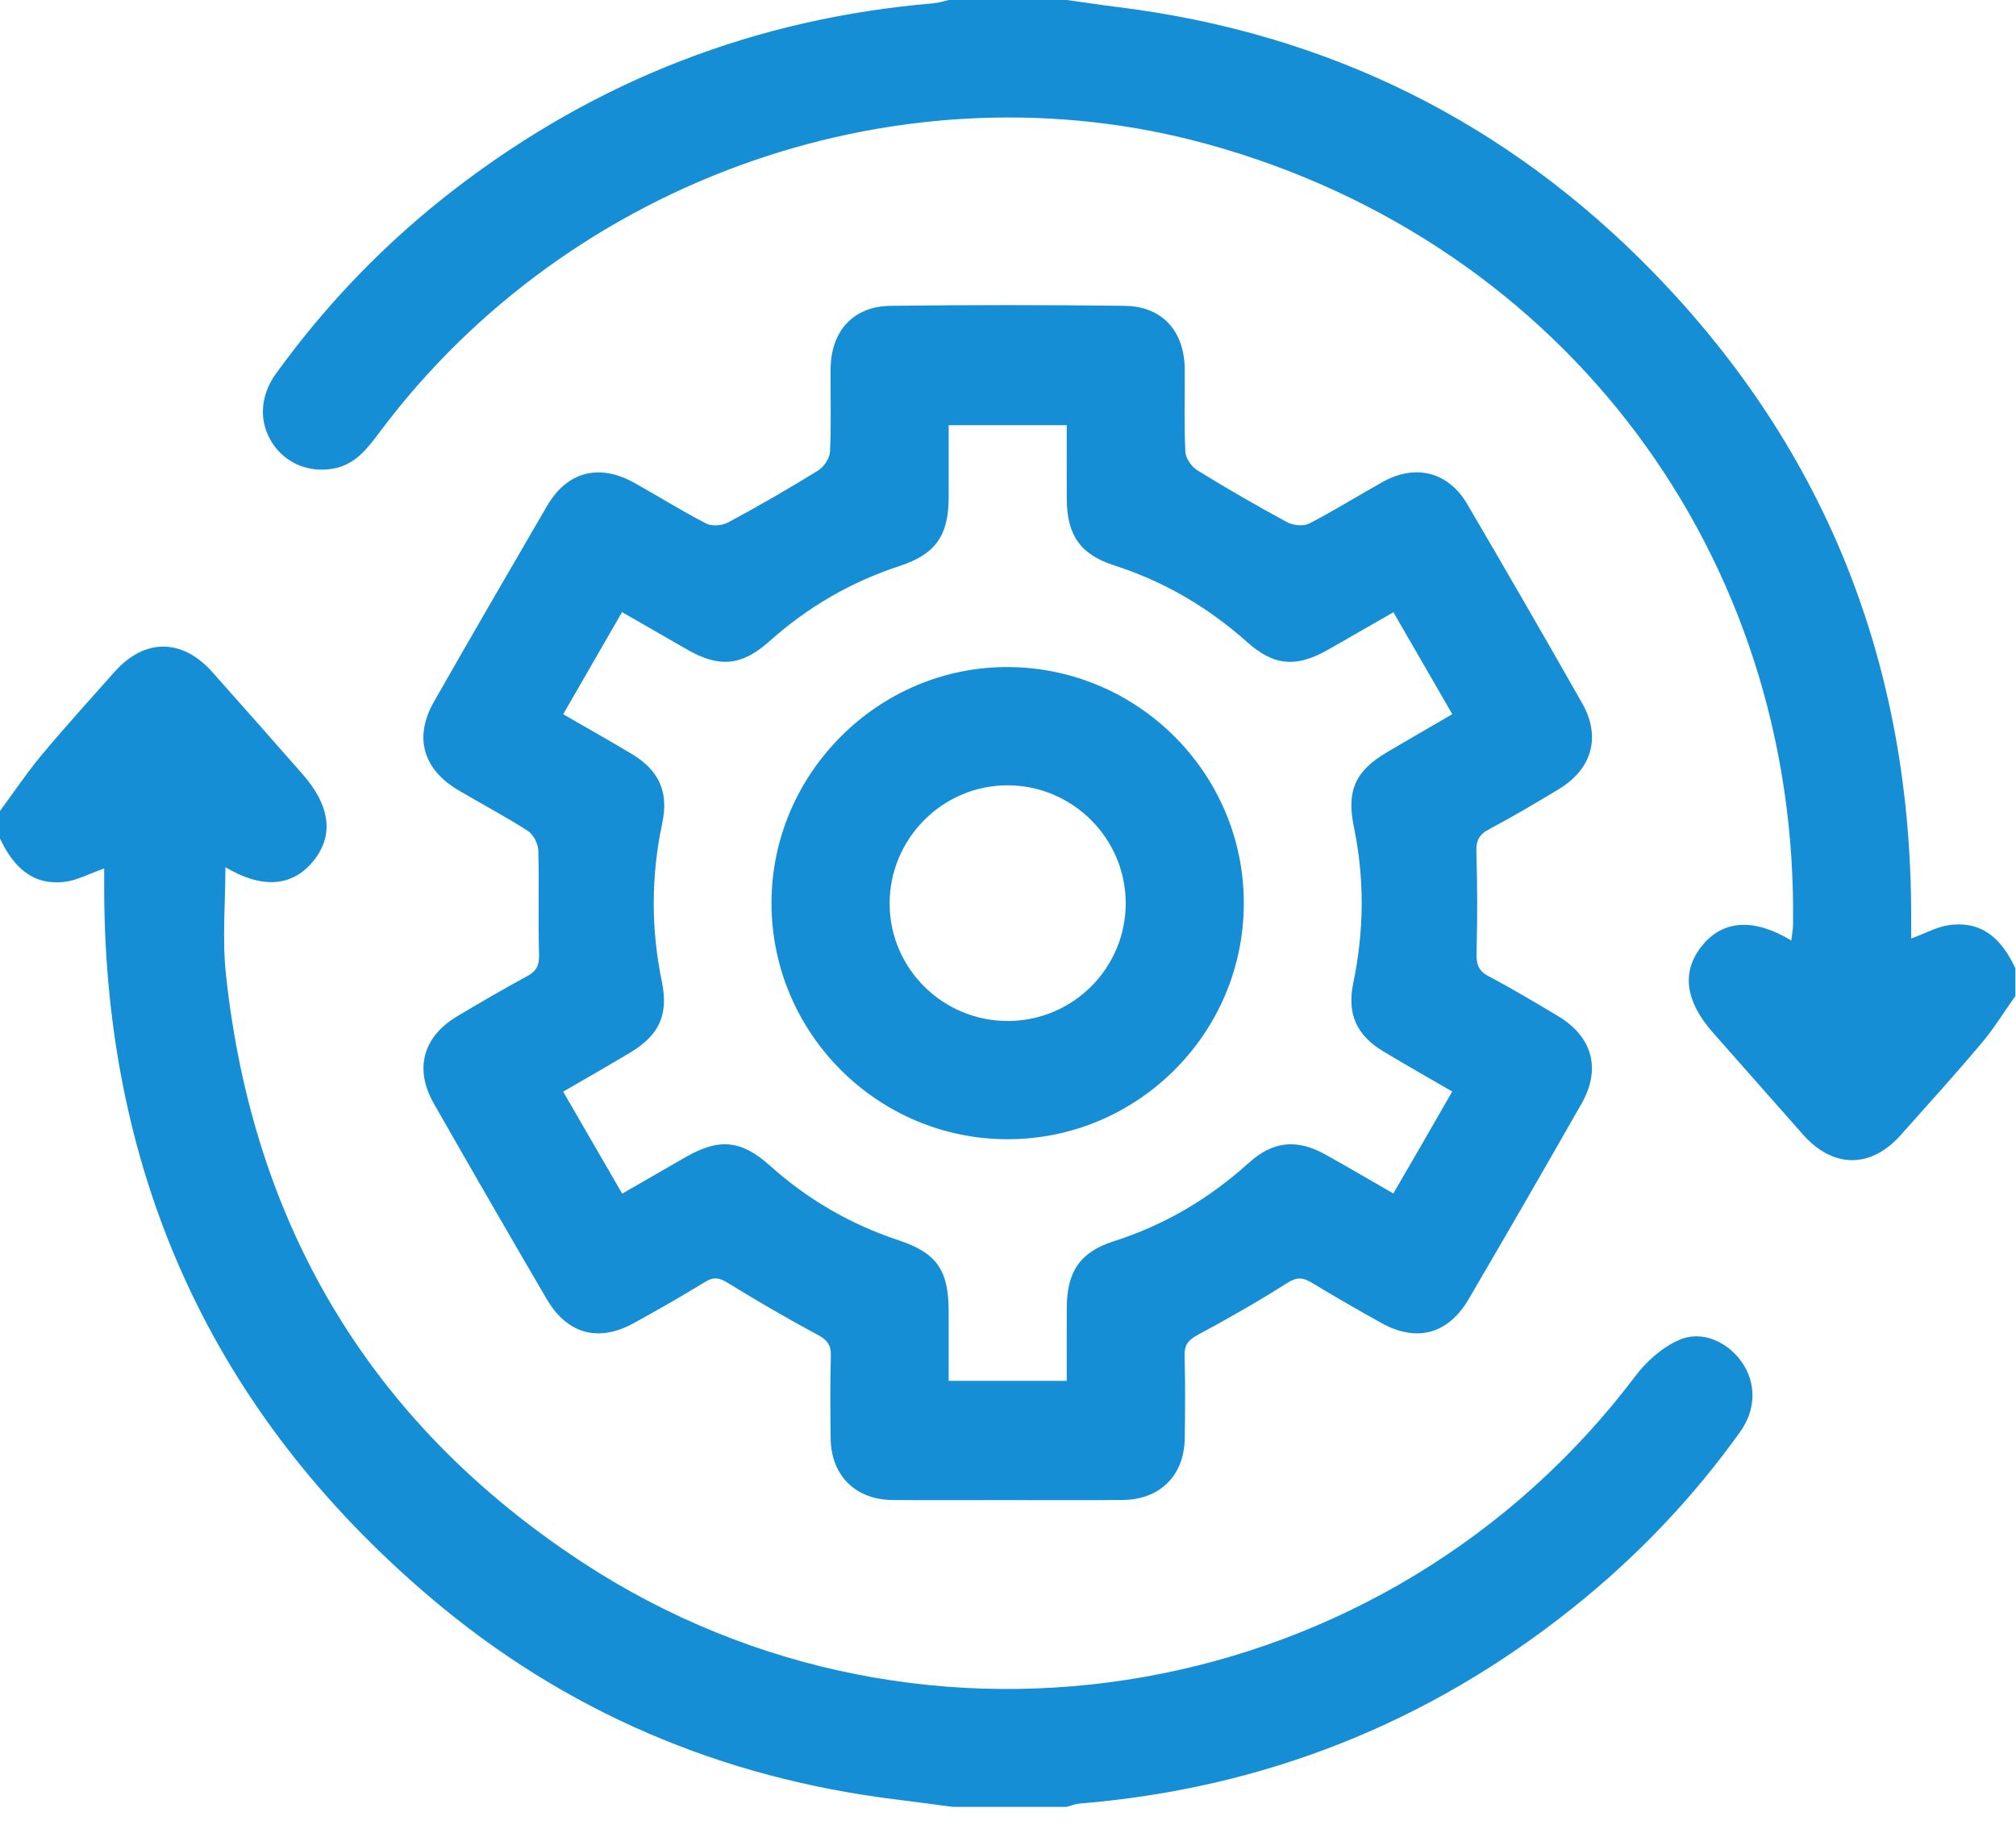 <svg width="77" height="70" viewBox="0 0 77 70" fill="none" xmlns="http://www.w3.org/2000/svg">
<path d="M76.977 38.039C76.547 38.645 76.156 39.284 75.678 39.85C74.677 41.037 73.635 42.19 72.6 43.349C71.45 44.639 70.013 44.63 68.86 43.328C67.714 42.035 66.57 40.739 65.427 39.442C64.342 38.209 64.211 37.074 65.04 36.083C65.829 35.136 67.003 35.065 68.416 35.92C68.442 35.706 68.481 35.521 68.483 35.336C68.699 21.221 59.764 9.287 46.161 5.518C34.581 2.309 21.77 6.758 14.485 16.526C14.027 17.138 13.573 17.729 12.771 17.89C11.828 18.078 10.921 17.709 10.41 16.935C9.881 16.132 9.917 15.131 10.543 14.266C12.494 11.569 14.788 9.2 17.43 7.176C22.815 3.051 28.891 0.696 35.655 0.126C35.849 0.11 36.039 0.044 36.232 0C37.735 0 39.239 0 40.742 0C41.405 0.092 42.067 0.192 42.731 0.275C50.719 1.272 57.548 4.652 63.151 10.405C69.787 17.221 72.99 25.456 72.996 34.952C72.996 35.256 72.996 35.56 72.996 35.845C73.56 35.639 73.985 35.397 74.436 35.334C75.732 35.151 76.475 35.901 76.976 36.983C76.977 37.337 76.977 37.689 76.977 38.039Z" fill="#168ED5"/>
<path d="M0 30.973C0.532 30.254 1.03 29.507 1.603 28.821C2.502 27.745 3.446 26.706 4.378 25.658C5.525 24.369 6.962 24.377 8.117 25.677C9.266 26.969 10.41 28.265 11.551 29.562C12.635 30.795 12.763 31.944 11.936 32.924C11.135 33.874 9.983 33.945 8.609 33.12C8.609 34.486 8.485 35.859 8.628 37.203C9.652 46.799 14.158 54.362 22.223 59.657C35.357 68.279 52.998 65.104 62.465 52.553C62.895 51.983 63.506 51.445 64.149 51.17C65.015 50.799 65.985 51.254 66.522 52.015C67.081 52.809 67.081 53.822 66.468 54.681C64.651 57.224 62.509 59.465 60.069 61.413C54.553 65.815 48.274 68.305 41.238 68.884C41.07 68.897 40.907 68.966 40.742 69.01C39.288 69.01 37.836 69.01 36.382 69.01C35.666 68.915 34.951 68.816 34.235 68.729C27.546 67.908 21.575 65.375 16.445 61.019C8.146 53.972 4.026 44.944 3.98 34.059C3.978 33.754 3.98 33.449 3.98 33.169C3.399 33.372 2.948 33.622 2.473 33.68C1.209 33.832 0.495 33.073 0 32.025C0 31.675 0 31.323 0 30.973Z" fill="#168ED5"/>
<path d="M38.45 57.294C36.997 57.294 35.544 57.303 34.091 57.291C32.672 57.279 31.744 56.354 31.726 54.939C31.713 53.887 31.704 52.834 31.734 51.784C31.746 51.373 31.6 51.179 31.238 50.985C30.073 50.36 28.928 49.694 27.802 49.001C27.484 48.805 27.27 48.754 26.938 48.957C26.042 49.506 25.128 50.026 24.209 50.534C22.865 51.277 21.665 50.955 20.885 49.622C19.433 47.138 17.992 44.647 16.569 42.146C15.815 40.823 16.158 39.592 17.466 38.812C18.347 38.287 19.234 37.771 20.136 37.283C20.492 37.089 20.601 36.868 20.589 36.454C20.551 35.133 20.598 33.808 20.56 32.487C20.553 32.228 20.375 31.873 20.163 31.736C19.302 31.182 18.392 30.704 17.508 30.182C16.152 29.381 15.803 28.154 16.576 26.799C18.001 24.3 19.445 21.809 20.894 19.324C21.661 18.009 22.881 17.691 24.226 18.44C25.143 18.951 26.034 19.512 26.968 19.993C27.189 20.107 27.581 20.077 27.81 19.954C28.974 19.327 30.121 18.667 31.245 17.972C31.466 17.836 31.689 17.508 31.701 17.258C31.752 16.209 31.716 15.155 31.723 14.104C31.735 12.649 32.583 11.698 34.015 11.681C36.994 11.644 39.976 11.643 42.956 11.681C44.391 11.698 45.238 12.643 45.25 14.101C45.259 15.153 45.223 16.206 45.274 17.255C45.286 17.502 45.51 17.827 45.731 17.962C46.857 18.657 48.004 19.32 49.168 19.948C49.396 20.071 49.789 20.107 50.007 19.995C50.962 19.501 51.876 18.929 52.815 18.405C54.069 17.706 55.319 18.02 56.043 19.258C57.523 21.784 58.988 24.319 60.433 26.864C61.159 28.145 60.806 29.376 59.534 30.143C58.656 30.672 57.772 31.197 56.867 31.676C56.475 31.885 56.375 32.124 56.389 32.559C56.431 33.831 56.429 35.106 56.397 36.378C56.386 36.797 56.439 37.065 56.846 37.28C57.753 37.759 58.635 38.286 59.515 38.812C60.82 39.595 61.162 40.826 60.408 42.149C58.984 44.65 57.544 47.141 56.09 49.625C55.309 50.958 54.107 51.277 52.764 50.531C51.868 50.034 50.978 49.521 50.1 48.99C49.768 48.789 49.539 48.765 49.172 48.998C48.057 49.707 46.904 50.361 45.74 50.988C45.381 51.182 45.232 51.37 45.244 51.784C45.274 52.834 45.265 53.887 45.251 54.939C45.232 56.354 44.303 57.277 42.883 57.289C41.406 57.304 39.928 57.294 38.45 57.294ZM53.221 23.385C52.718 23.674 52.306 23.908 51.894 24.144C51.482 24.38 51.073 24.622 50.656 24.852C49.487 25.499 48.646 25.427 47.64 24.529C46.143 23.192 44.458 22.206 42.544 21.59C41.258 21.176 40.752 20.431 40.745 19.067C40.741 18.123 40.744 17.179 40.744 16.239C39.193 16.239 37.734 16.239 36.234 16.239C36.234 17.203 36.235 18.102 36.234 18.999C36.229 20.461 35.734 21.167 34.357 21.618C32.499 22.227 30.85 23.185 29.393 24.488C28.334 25.436 27.476 25.512 26.251 24.812C25.434 24.344 24.619 23.873 23.759 23.379C22.985 24.721 22.255 25.987 21.51 27.279C22.432 27.811 23.281 28.289 24.117 28.788C25.173 29.42 25.549 30.242 25.293 31.448C24.866 33.462 24.861 35.468 25.278 37.484C25.54 38.755 25.182 39.533 24.078 40.197C23.244 40.697 22.397 41.178 21.51 41.694C22.276 43.017 23.017 44.298 23.764 45.589C24.643 45.083 25.422 44.632 26.204 44.185C27.473 43.459 28.318 43.543 29.407 44.519C30.842 45.806 32.471 46.756 34.302 47.363C35.778 47.852 36.232 48.502 36.234 50.089C36.235 50.979 36.234 51.869 36.234 52.74C37.796 52.74 39.239 52.74 40.744 52.74C40.744 51.776 40.741 50.854 40.745 49.934C40.752 48.565 41.254 47.819 42.539 47.408C44.48 46.789 46.182 45.78 47.69 44.42C48.63 43.572 49.538 43.487 50.65 44.11C51.495 44.582 52.33 45.072 53.218 45.583C53.608 44.911 53.97 44.287 54.331 43.663C54.702 43.02 55.072 42.375 55.467 41.689C54.556 41.16 53.687 40.669 52.832 40.154C51.814 39.542 51.443 38.725 51.686 37.553C52.1 35.564 52.124 33.584 51.712 31.591C51.42 30.182 51.772 29.438 52.999 28.716C53.807 28.239 54.622 27.77 55.47 27.277C54.705 25.954 53.982 24.703 53.221 23.385Z" fill="#168ED5"/>
<path d="M38.487 43.511C33.516 43.513 29.461 39.454 29.467 34.48C29.471 29.52 33.574 25.443 38.524 25.477C43.476 25.512 47.499 29.543 47.507 34.479C47.516 39.452 43.462 43.51 38.487 43.511ZM38.507 38.995C40.991 38.983 42.996 36.974 42.996 34.498C42.996 32.03 40.982 30.009 38.506 29.994C36.01 29.979 33.964 32.033 33.979 34.537C33.995 37.006 36.026 39.006 38.507 38.995Z" fill="#168ED5"/>
</svg>
